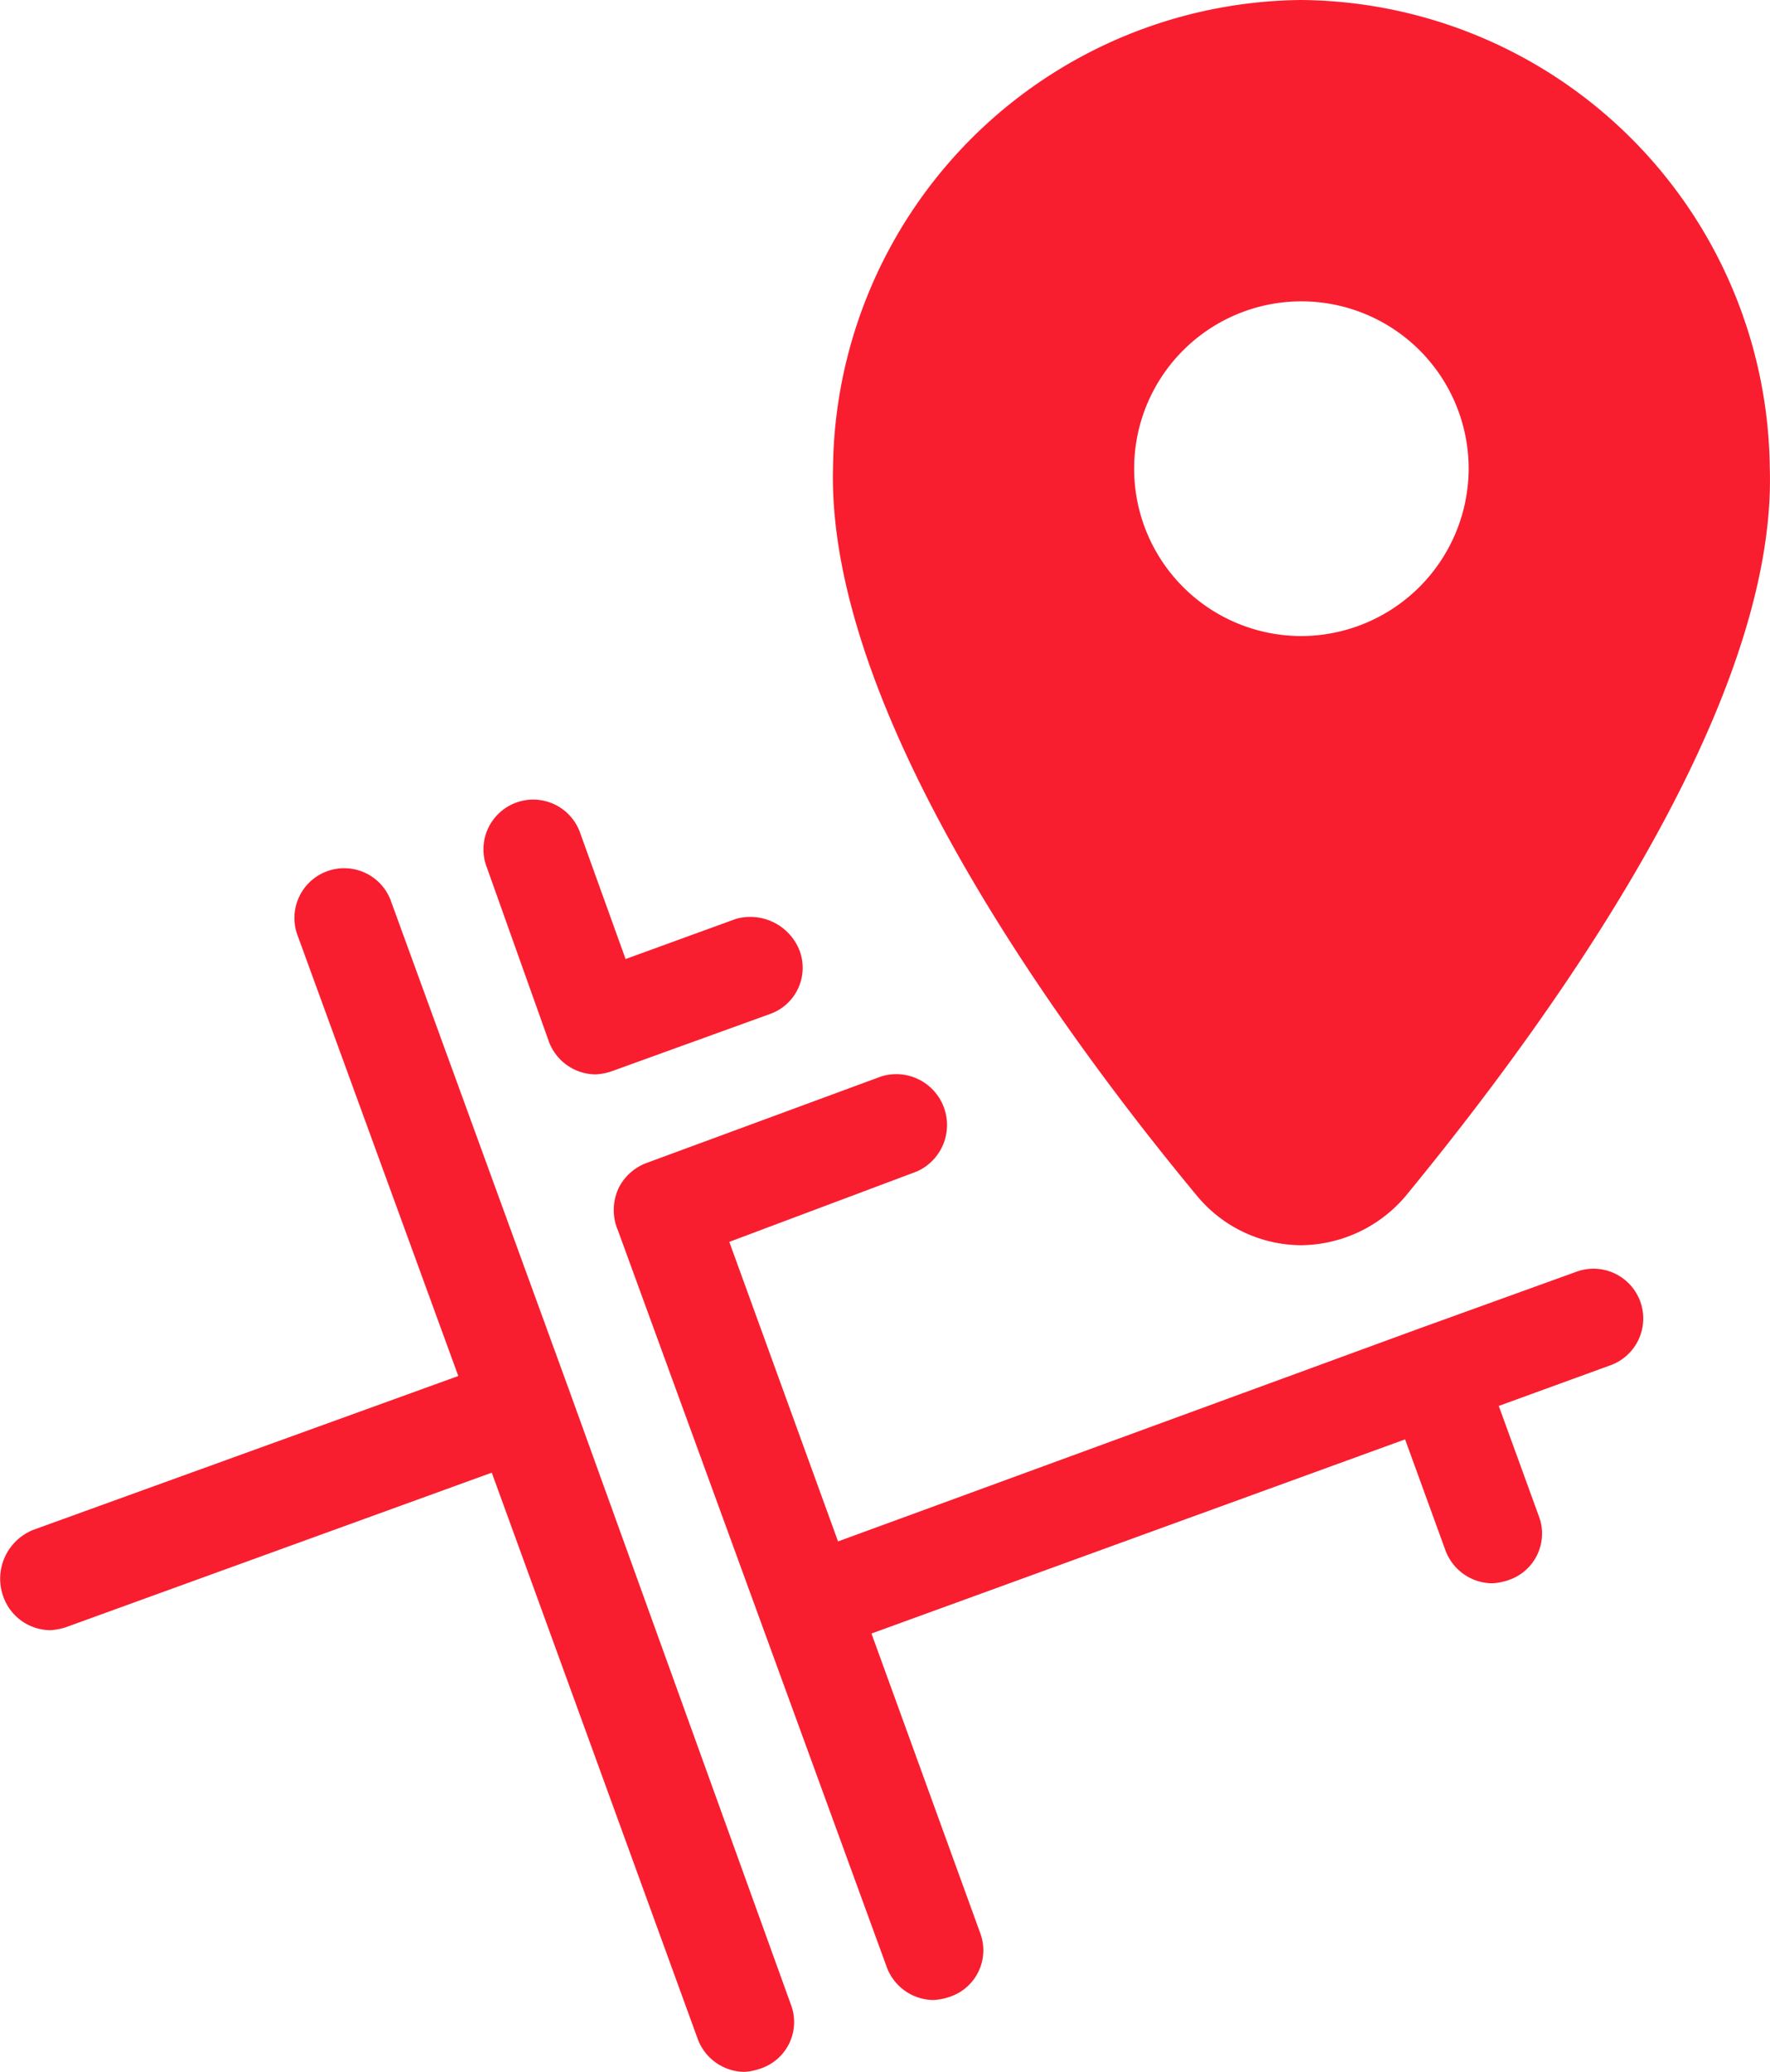 <svg xmlns="http://www.w3.org/2000/svg" width="36.752" height="43" viewBox="0 0 36.752 43">
  <g id="contact-map" transform="translate(-12.201)">
    <path id="Path_2293" data-name="Path 2293" d="M71.72,2.8a9.814,9.814,0,0,0-9.725,9.691c-.139,5.036,4.689,11.67,7.572,15.144a2.827,2.827,0,0,0,2.153,1.007,2.882,2.882,0,0,0,2.153-1.007c2.883-3.508,7.746-10.107,7.572-15.144A9.814,9.814,0,0,0,71.72,2.8Zm0,13.2a3.473,3.473,0,1,1,3.473-3.473A3.484,3.484,0,0,1,71.72,16Z" transform="translate(-32.497 -2.8)" fill="#f81e2f"/>
    <path id="Path_2294" data-name="Path 2294" d="M12.27,69.81a1.045,1.045,0,0,0,.973.695,1.234,1.234,0,0,0,.347-.069l8.822-3.2,4.272,11.74a1.045,1.045,0,0,0,.973.695A1.234,1.234,0,0,0,28,79.6a1.017,1.017,0,0,0,.625-1.32L24.01,65.5,20.328,55.4a1.033,1.033,0,1,0-1.945.695l3.334,9.135L12.9,68.42A1.092,1.092,0,0,0,12.27,69.81Z" transform="translate(0 -36.674)" fill="#f81e2f"/>
    <path id="Path_2295" data-name="Path 2295" d="M46.345,53.067l-2.292.834L43.115,51.3a1.033,1.033,0,1,0-1.945.695L42.455,55.6a1.045,1.045,0,0,0,.973.695,1.234,1.234,0,0,0,.347-.069l3.265-1.181a1.017,1.017,0,0,0,.625-1.32A1.1,1.1,0,0,0,46.345,53.067Z" transform="translate(-18.862 -33.998)" fill="#f81e2f"/>
    <path id="Path_2296" data-name="Path 2296" d="M48.967,70.157l5.592,15.317a1.045,1.045,0,0,0,.973.695,1.234,1.234,0,0,0,.347-.069,1.017,1.017,0,0,0,.625-1.32l-2.258-6.217,11.08-4.029.834,2.292a1.045,1.045,0,0,0,.973.695,1.234,1.234,0,0,0,.347-.069,1.017,1.017,0,0,0,.625-1.32l-.834-2.292,2.292-.834a1.033,1.033,0,1,0-.695-1.945L65.6,72.241,53.552,76.652l-2.258-6.217,3.89-1.459A1.055,1.055,0,0,0,54.455,67l-4.9,1.806a1.065,1.065,0,0,0-.553.5,1.08,1.08,0,0,0-.037.851Z" transform="translate(-23.95 -44.663)" fill="#f81e2f"/>
  </g>
</svg>
